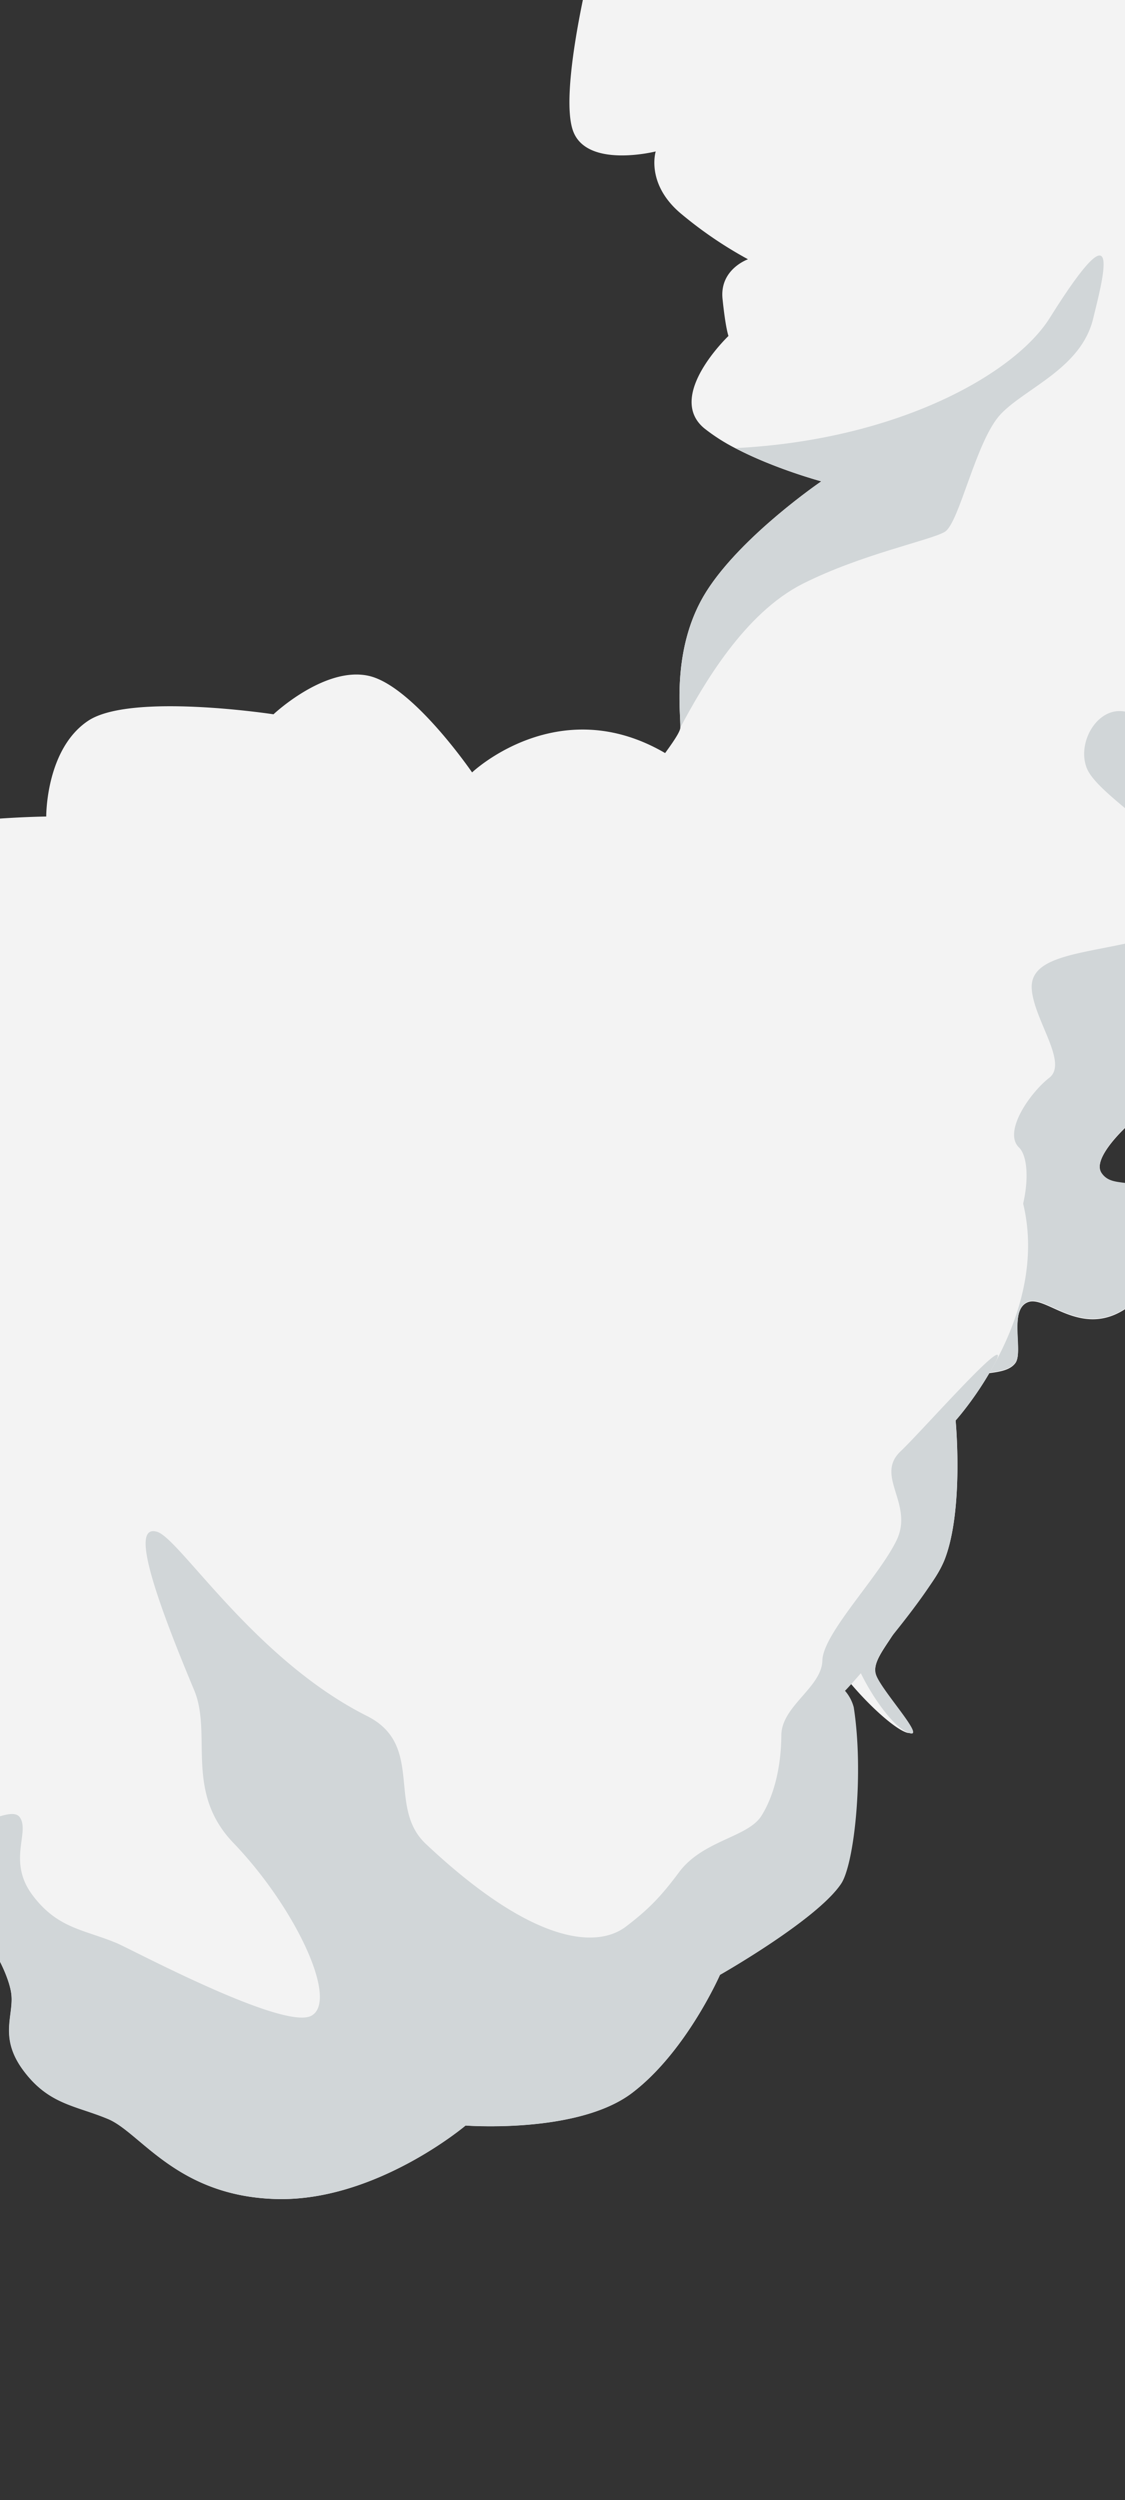 <svg id="Layer_1" data-name="Layer 1" xmlns="http://www.w3.org/2000/svg" xmlns:xlink="http://www.w3.org/1999/xlink" viewBox="0 0 360 799.37"><rect x="0" y="0" width="360" height="799.37" fill="#333333" stroke="none"/><defs><style>.cls-1{fill:none;}.cls-2{clip-path:url(#clip-path);}.cls-3{fill:#f3f3f3;}.cls-4{fill:#d1d6d8;}</style><clipPath id="clip-path"><rect class="cls-1" width="360" height="800"/></clipPath></defs><g class="cls-2"><path class="cls-3" d="M249,490c5.85,2.75,10.06,17.73,12,29.08s21.06,31.3,28.36,34.59-7.31-12.84-9.06-18,5.83-11.57,8.92-19.39,2.33-9.29,2.33-9.29,7.89-6.5,4.36-15.85-4.12-14-4.12-14a13.72,13.72,0,0,0,6.06-5.21c2.21-3.71-1.68-11-1.68-11a80.8,80.8,0,0,0,9.69-10c3.66-4.82,3.88-10,6.94-11.13s9.73-.51,12.19-4.06-2.29-17.1,4.05-19.41,18.91,14.17,35.1-1,8.21-28.81,3.09-33.78-11.48-1.51-14.73-6.25,7.2-15,13.38-19.77,18.68-12.36,18-22.26,7,2.21,23.29-1.29,7.26-23.06,8.64-34.76S397.3,269,401.38,259.06s12.15-25,23.24-16.59c5.37,4.06,15.33,2.36,26.63.57,13.25-2.11,15.45-15.15,20.74-19.48s1.11-12.09.06-14.75,1.27-6.72,4.16-9,12.59-.41,13.48,4.3,9.88,1.89,13.34-7.56,5.52-12.38,9.62-16,9.49-12.86-.77-26.91c0,0,5.12-3.12,5.65-8.37s-7.84-14.15-7.84-14.15,13.32,1.47,16.55-3.63.81-17.74.56-22.71,16-8.87,23-8,12.54,7.48,25,2.34,14.85-13.27,21.68-22.23,29.44-15,38.31-45.58-7.47-64.55-7.47-64.55,11.72-34.07,3.35-54.21-29.43-36.69-29.43-36.69-9.25-34.61-18.47-44.89-61.72-13.51-64.33-15.54-13.82-32.91-27.81-42.83-41.89-14.43-41.89-14.43-24.92-38.22-62.36-38.41-81,23.19-97.55,69c0,0-41.48-22.81-69.83,5.33s-9.83,61.59-9.83,61.59S177.59-133.09,171-120.22s4.22,32.56,4.22,32.56S156.89-45.2,162.29-29.73,188.52-9,188.52-9s-9.62,39.06-5.09,51,26.4,6.42,26.4,6.42S206.49,59,218.26,68.6a130.43,130.43,0,0,0,21.1,14.3s-9.13,3.17-8.15,12.66,1.9,11.86,1.9,11.86S212.84,126.7,225.43,137a59.81,59.81,0,0,0,9.9,6.32c12.56,6.59,27.5,10.6,27.5,10.6s-25.45,17.31-36.78,35.21-8.16,39.26-8.34,43.52-22.39,28.13-23.87,39,8.57,15.43,12.38,24.66-7.76,20.35-4.39,34,16.59,33.06,16.59,33.06-6.13,13.49-2.57,25.62S227,401.19,227,401.19s-12.62,9.48-15.62,21.38,7.08,27.12,16.13,32.14,9.64,12.33,9.79,18.67S243.11,487.22,249,490Z"/><path class="cls-4" d="M272.91,526c1.38-4.17,4.85-4,7-8.29,2.34-4.72,2.93-12.15,2.12-15.69s-4.83-6.73-5.12-12.79c-.31-6.68,7.16-18.92,6.74-26.42-.76-13.46,2.87-21.33.82-32.14-2.82-14.89,12-4.78,28.23-20s18.49-38.83,13.36-43.8,3.52-17.45,9.7-22.25-4.93-18.52-5.6-28.42,13.6-11,29.85-14.47,19.45-6.86,20.82-18.56-29-27.82-33-37.43,6-24.29,17.13-15.88c5.37,4.06,16,2.44,27.28.65,13.24-2.1,12.12-11.31,20.8-19.58s3.78-25.55,9.52-28.12,20.19,19.31,26.78,14.26,6.05-33,18.9-39.42-6.22-22.78-1.11-27.32,17.88-6.8,24.81-19-1.18-29.76,4.25-31.65,12.54,7.48,25,2.34S536,68.83,542.86,59.87C546,55.76,583.55,15.15,581,5.43s-34.84-3.67-59.75,10.28c-19.9,11.15-35.29-2.33-50.49-.16-40.49,5.8-55.93,5.19-51.95-1.31S466.2-5.63,492.73-35.9c13.65-15.57,29.71,1.28,44.29-7.89C578.06-69.58,583-88.94,578.78-99c-3.58-8.61-6.66-13.51-12.6-20.94-7.95-10-5.17-24.11-10.74-30s-14.26-10.23-23.29-12.65S520.6-179,512.31-181.34s-21.23-24.11-31.14-32.61-21.72,1.66-27.28-8.49c-4.68-8.53-30.35-46.41-19.39-36.06a103,103,0,0,1,14.3,16.55s27.9,4.52,41.89,14.44c9.79,6.94,31.84,39.66,32.83,41.62h0a13,13,0,0,1,5.81-1.38c20.93,2.1,48.28,12.29,53.5,18.11,9.22,10.29,18.47,44.9,18.47,44.9s21.06,16.55,29.43,36.69-3.35,54.21-3.35,54.21,16.34,34,7.47,64.55-31.48,36.62-38.31,45.58S587.35,93.86,574.86,99s-18-1.51-25-2.34-23.29,3.08-23,8,2.68,17.61-.55,22.71-16.57,3.63-16.57,3.63,8.37,8.89,7.85,14.15-5.66,8.36-5.66,8.36c10.27,14.06,4.86,23.26.77,26.92s-6.17,6.57-9.62,16-12.43,12.27-13.32,7.56-10.6-6.62-13.49-4.3-5.2,6.38-4.15,9,5.22,10.41-.07,14.75-7.5,17.37-20.74,19.47c-11.3,1.79-21.26,3.5-26.63-.56-11.1-8.41-19.18,6.66-23.25,16.59s15.76,26.36,14.39,38.06,7.62,31.26-8.63,34.76-24-8.63-23.29,1.28-11.85,17.46-18,22.26-16.62,15-13.37,19.77,9.61,1.28,14.73,6.25,13.11,18.6-3.09,33.79-28.77-1.31-35.1,1-1.58,15.85-4.05,19.41-9.13,2.94-12.19,4.07-3.27,6.3-6.93,11.12a81.33,81.33,0,0,1-9.7,10s3.9,7.27,1.68,11a13.74,13.74,0,0,1-6.06,5.23s.59,4.63,4.12,14-4.36,15.84-4.36,15.84.74,1.5-2.34,9.31-10.65,14.17-8.9,19.38,17.23,21.67,9.93,18.38S271.52,530.2,272.91,526Z"/><path class="cls-4" d="M217.71,232.61c7.36-13.77,20.51-36.58,39.25-46s40.63-13.8,45.34-16.54,10-29.38,18-37.73S346,117.72,349.8,101.91c2.52-10.53,10.73-39.55-13.88-.25-11.14,17.79-48.53,39-100.59,41.62,12.56,6.59,27.5,10.6,27.5,10.6s-25.45,17.31-36.78,35.21S217.89,228.35,217.71,232.61Z"/><path class="cls-3" d="M-452.89,445.35c-1.18,6.36-14.62,14.21-25.11,18.93s-25,28.27-26.33,36.17,10.59-10.32,15.19-13.32,12.67,2.72,21,3.74,9.59-.09,9.59-.09,8.27,6,16.43.23,12.5-7.52,12.5-7.52A13.73,13.73,0,0,0-423,488c4.15,1.21,10.2-4.39,10.2-4.39a80.47,80.47,0,0,0,12.16,6.84c5.59,2.34,10.66,1.24,12.52,3.91s2.95,9.3,7,10.78,16-6.53,19.79-1-8.94,21.87,9.84,33.72,29.95.68,33.47-5.54-1.43-11.48,2.34-15.82,16.29,3.19,22.5,8,16.67,15,26.09,11.82-.37,7.37,7.11,22.22,24.15,1.22,35.81-.4,22.57-25,33.2-23.52,27.26,5.45,21.92,18.31c-2.58,6.22,1.58,15.43,6.16,25.91,5.38,12.29,18.55,11.13,24.08,15.16s12-2,14.29-3.66,6.82-.47,9.79,1.75,3.57,12.08-.76,14.13.66,10,10.68,11,13.37,2.22,17.94,5.26,14.83,6,25.84-7.53c0,0,4.31,4.18,9.52,3.36s11.72-11.15,11.72-11.15,1.93,13.26,7.68,15.11,17.37-3.7,22.12-5.19,12.62,13.24,13.6,20.26-4.08,14,4,24.81,16.59,11,27,15.37,22,24.69,53.77,25.58,60.58-23.5,60.58-23.5,35.93,2.75,53.31-10.42,28.08-37.73,28.08-37.73,31.16-17.68,38.78-29.19-2.48-63.13-1.18-66.17,28.37-21.67,34.44-37.71,3.4-44.18,3.4-44.18,30.71-33.75,21.46-70-42.87-72.58-91.34-77c0,0,11.61-45.9-22.76-66.23s-62.08,6-62.08,6-19-27.75-33.1-30.88-30.45,12.3-30.45,12.3-45.71-7-59.32,2.08-13.4,30.6-13.4,30.6-40.22.53-50.61,7.92.44,27.17.44,27.17-11.16-.55-17.47,13.26a130.47,130.47,0,0,0-8.53,24s-5.36-8-14.3-4.7-11,4.83-11,4.83-23.76-14.75-30.52,0a60.2,60.2,0,0,0-3.62,11.17c-3.2,13.82-3.32,29.29-3.32,29.29s-23.17-20.26-43.35-26.71-40.05,2-44.22,2.9-32.86-14.58-43.79-13.26-12.77,12.18-20.75,18.19-21.64-2.37-34,4.32S-338,383.88-338,383.88s-14.6-2.53-25.44,4-9,13.85-9,13.85-12.35-9.83-24.62-9.73-24.47,13.69-27,23.71-9.5,12.44-15.59,14.18S-451.7,439-452.89,445.35Z"/><path class="cls-4" d="M-481.74,477.62c4.39.29,5.07,3.7,9.79,4.68,5.16,1.07,12.5-.23,15.72-1.91s5.3-6.37,11.09-8.17c6.38-2,20.12,2.15,27.26-.15,12.84-4.13,21.37-2.6,31.31-7.31,13.7-6.48,7.66,10.44,26.43,22.29s42.24,8.1,45.76,1.89,17.77-1,24,3.77,16.67-9.44,26.08-12.58,14,10.4,21.53,25.24,11.55,17.09,23.21,15.47,19.62-35.05,27.89-41.39,25-.29,19.7,12.57c-2.59,6.22,1.66,16.08,6.24,26.56,5.37,12.29,14,8.88,24.19,15.2s25.68-2.79,29.61,2.12-13.59,24.4-7,29.51,33.43-2.45,42.91,8.35,20.47-11.76,26.15-8S-38.84,581.39-25.31,585s28.5-8.65,31.7-3.87-4.08,14,4,24.8,16.59,11,27,15.38c4.78,2,53.54,28.1,62.3,23.17s-5.23-34.64-25-55.23c-15.81-16.45-6.64-34.74-12.58-48.9C46.3,502.66,43,487.56,50.29,489.78s31.19,40.86,67.17,58.9c18.5,9.29,6.25,29.07,18.79,40.87,35.31,33.21,55.28,33.08,64,26.49,7.43-5.64,11.4-9.84,17.09-17.47,7.62-10.2,22-11.08,26.33-18s6.3-16.38,6.36-25.74,12.93-15.3,13.13-23.91,18-26.63,23.71-38.36-7.08-20.6,1.34-28.54c7.07-6.68,37.26-41.07,30-27.85a102.69,102.69,0,0,1-12.4,18s2.66,28.14-3.41,44.18c-4.25,11.22-30.36,40.81-32,42.26h0a13,13,0,0,1,2.8,5.28c3.25,20.79.28,49.82-4,56.34-7.63,11.52-38.78,29.19-38.78,29.19S219.63,656,202.25,669.2,149,679.62,149,679.62,120.14,704,88.36,703.12,45,681.9,34.59,677.55s-18.85-4.59-27-15.38-3.06-17.77-4-24.8S-5.28,615.61-10,617.1s-16.36,7-22.11,5.19-7.69-15.12-7.69-15.12-6.5,10.34-11.71,11.16S-61.07,615-61.07,615c-11,13.48-21.28,10.56-25.84,7.53s-7.92-4.31-17.94-5.27-15-8.94-10.68-11,3.74-11.92.76-14.13-7.48-3.43-9.79-1.74-8.76,7.68-14.29,3.65-18.7-2.87-24.07-15.16c-4.59-10.48-8.75-19.69-6.17-25.91,5.34-12.86-11.28-16.88-21.92-18.32s-21.53,21.9-33.2,23.52-28.33,15.26-35.81.41,2.3-25.36-7.12-22.22-19.88-7.06-26.08-11.82-18.73-12.3-22.5-8,1.18,9.62-2.34,15.83-14.7,17.37-33.47,5.53-6-28.18-9.83-33.72-15.74,2.47-19.8,1-5.16-8.09-7-10.77-6.92-1.58-12.51-3.91a81.66,81.66,0,0,1-12.16-6.85s-6,5.6-10.19,4.39a13.78,13.78,0,0,1-6.59-4.55s-4.33,1.75-12.49,7.52-16.43-.22-16.43-.22-1.26,1.08-9.59.07-16.4-6.73-21-3.73-16.63,22.15-15.29,14.25S-486.12,477.33-481.74,477.62Z"/></g></svg>